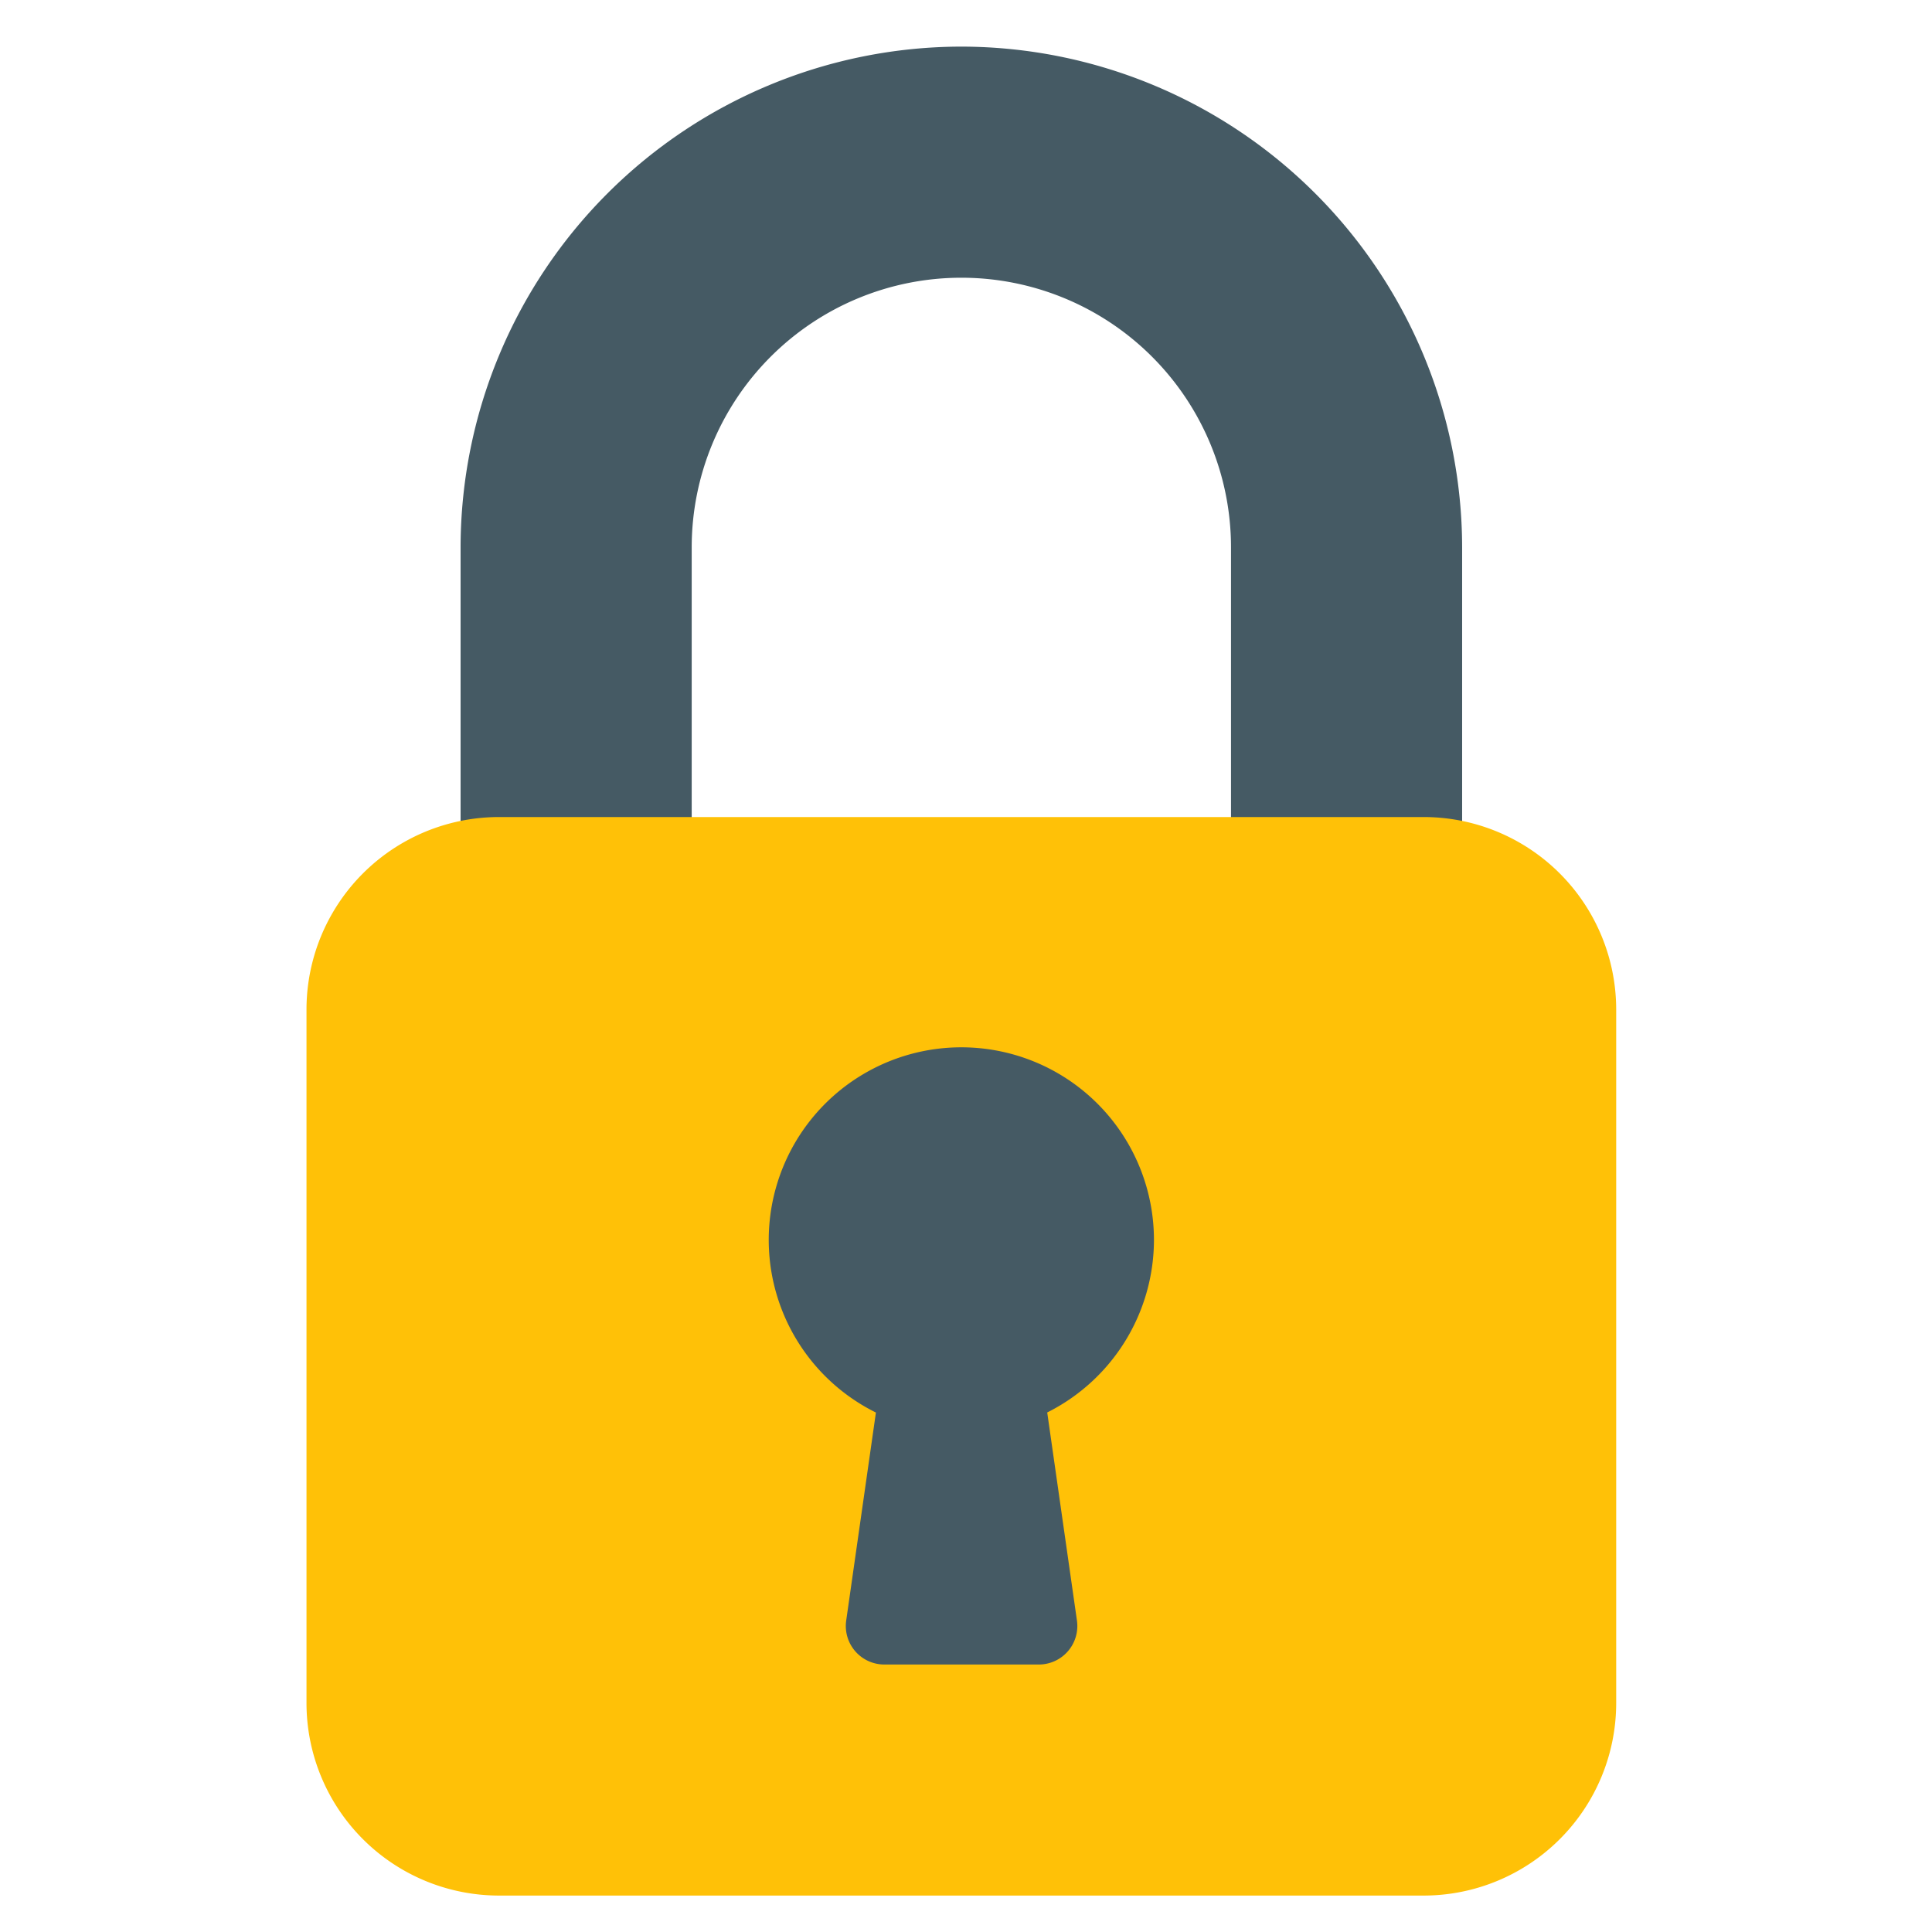 <svg xmlns="http://www.w3.org/2000/svg" xmlns:xlink="http://www.w3.org/1999/xlink" viewBox="0 0 78 78">
  <defs>
    <style>
      .cls-1 {
        clip-path: url(#clip-custom_1);
      }

      .cls-2 {
        fill: #455a64;
      }

      .cls-3 {
        fill: #ffc107;
      }

      .cls-4 {
        fill: #fff;
      }
    </style>
    <clipPath id="clip-custom_1">
      <rect width="78" height="78"/>
    </clipPath>
  </defs>
  <g id="custom_1" data-name="custom – 1" class="cls-1">
    <rect class="cls-4" width="78" height="78"/>
    <g id="lock" transform="translate(-62.293 1.882)">
      <path id="Path_1" data-name="Path 1" class="cls-2" d="M137.55,0a20.242,20.242,0,0,0-20.217,20.217V32.659a1.555,1.555,0,0,0,1.555,1.555h6.221a1.555,1.555,0,0,0,1.555-1.555V20.217a10.886,10.886,0,1,1,21.773,0V32.659a1.555,1.555,0,0,0,1.555,1.555h6.221a1.555,1.555,0,0,0,1.555-1.555V20.217A20.242,20.242,0,0,0,137.55,0Z" transform="translate(-36.445)"/>
      <path id="Path_2" data-name="Path 2" class="cls-3" d="M82.443,213.333h37.324a7.776,7.776,0,0,1,7.776,7.776V249.1a7.776,7.776,0,0,1-7.776,7.776H82.443a7.776,7.776,0,0,1-7.776-7.776V221.109A7.776,7.776,0,0,1,82.443,213.333Z" transform="translate(0 -182.229)"/>
      <path id="Path_3" data-name="Path 3" class="cls-2" d="M218.218,284.917a7.776,7.776,0,1,0-11.225,6.936l-1.2,8.4a1.555,1.555,0,0,0,1.54,1.773h6.221a1.555,1.555,0,0,0,1.555-1.776l-1.2-8.4A7.8,7.8,0,0,0,218.218,284.917Z" transform="translate(-109.337 -236.707)"/>
    </g>
  </g>
</svg>
